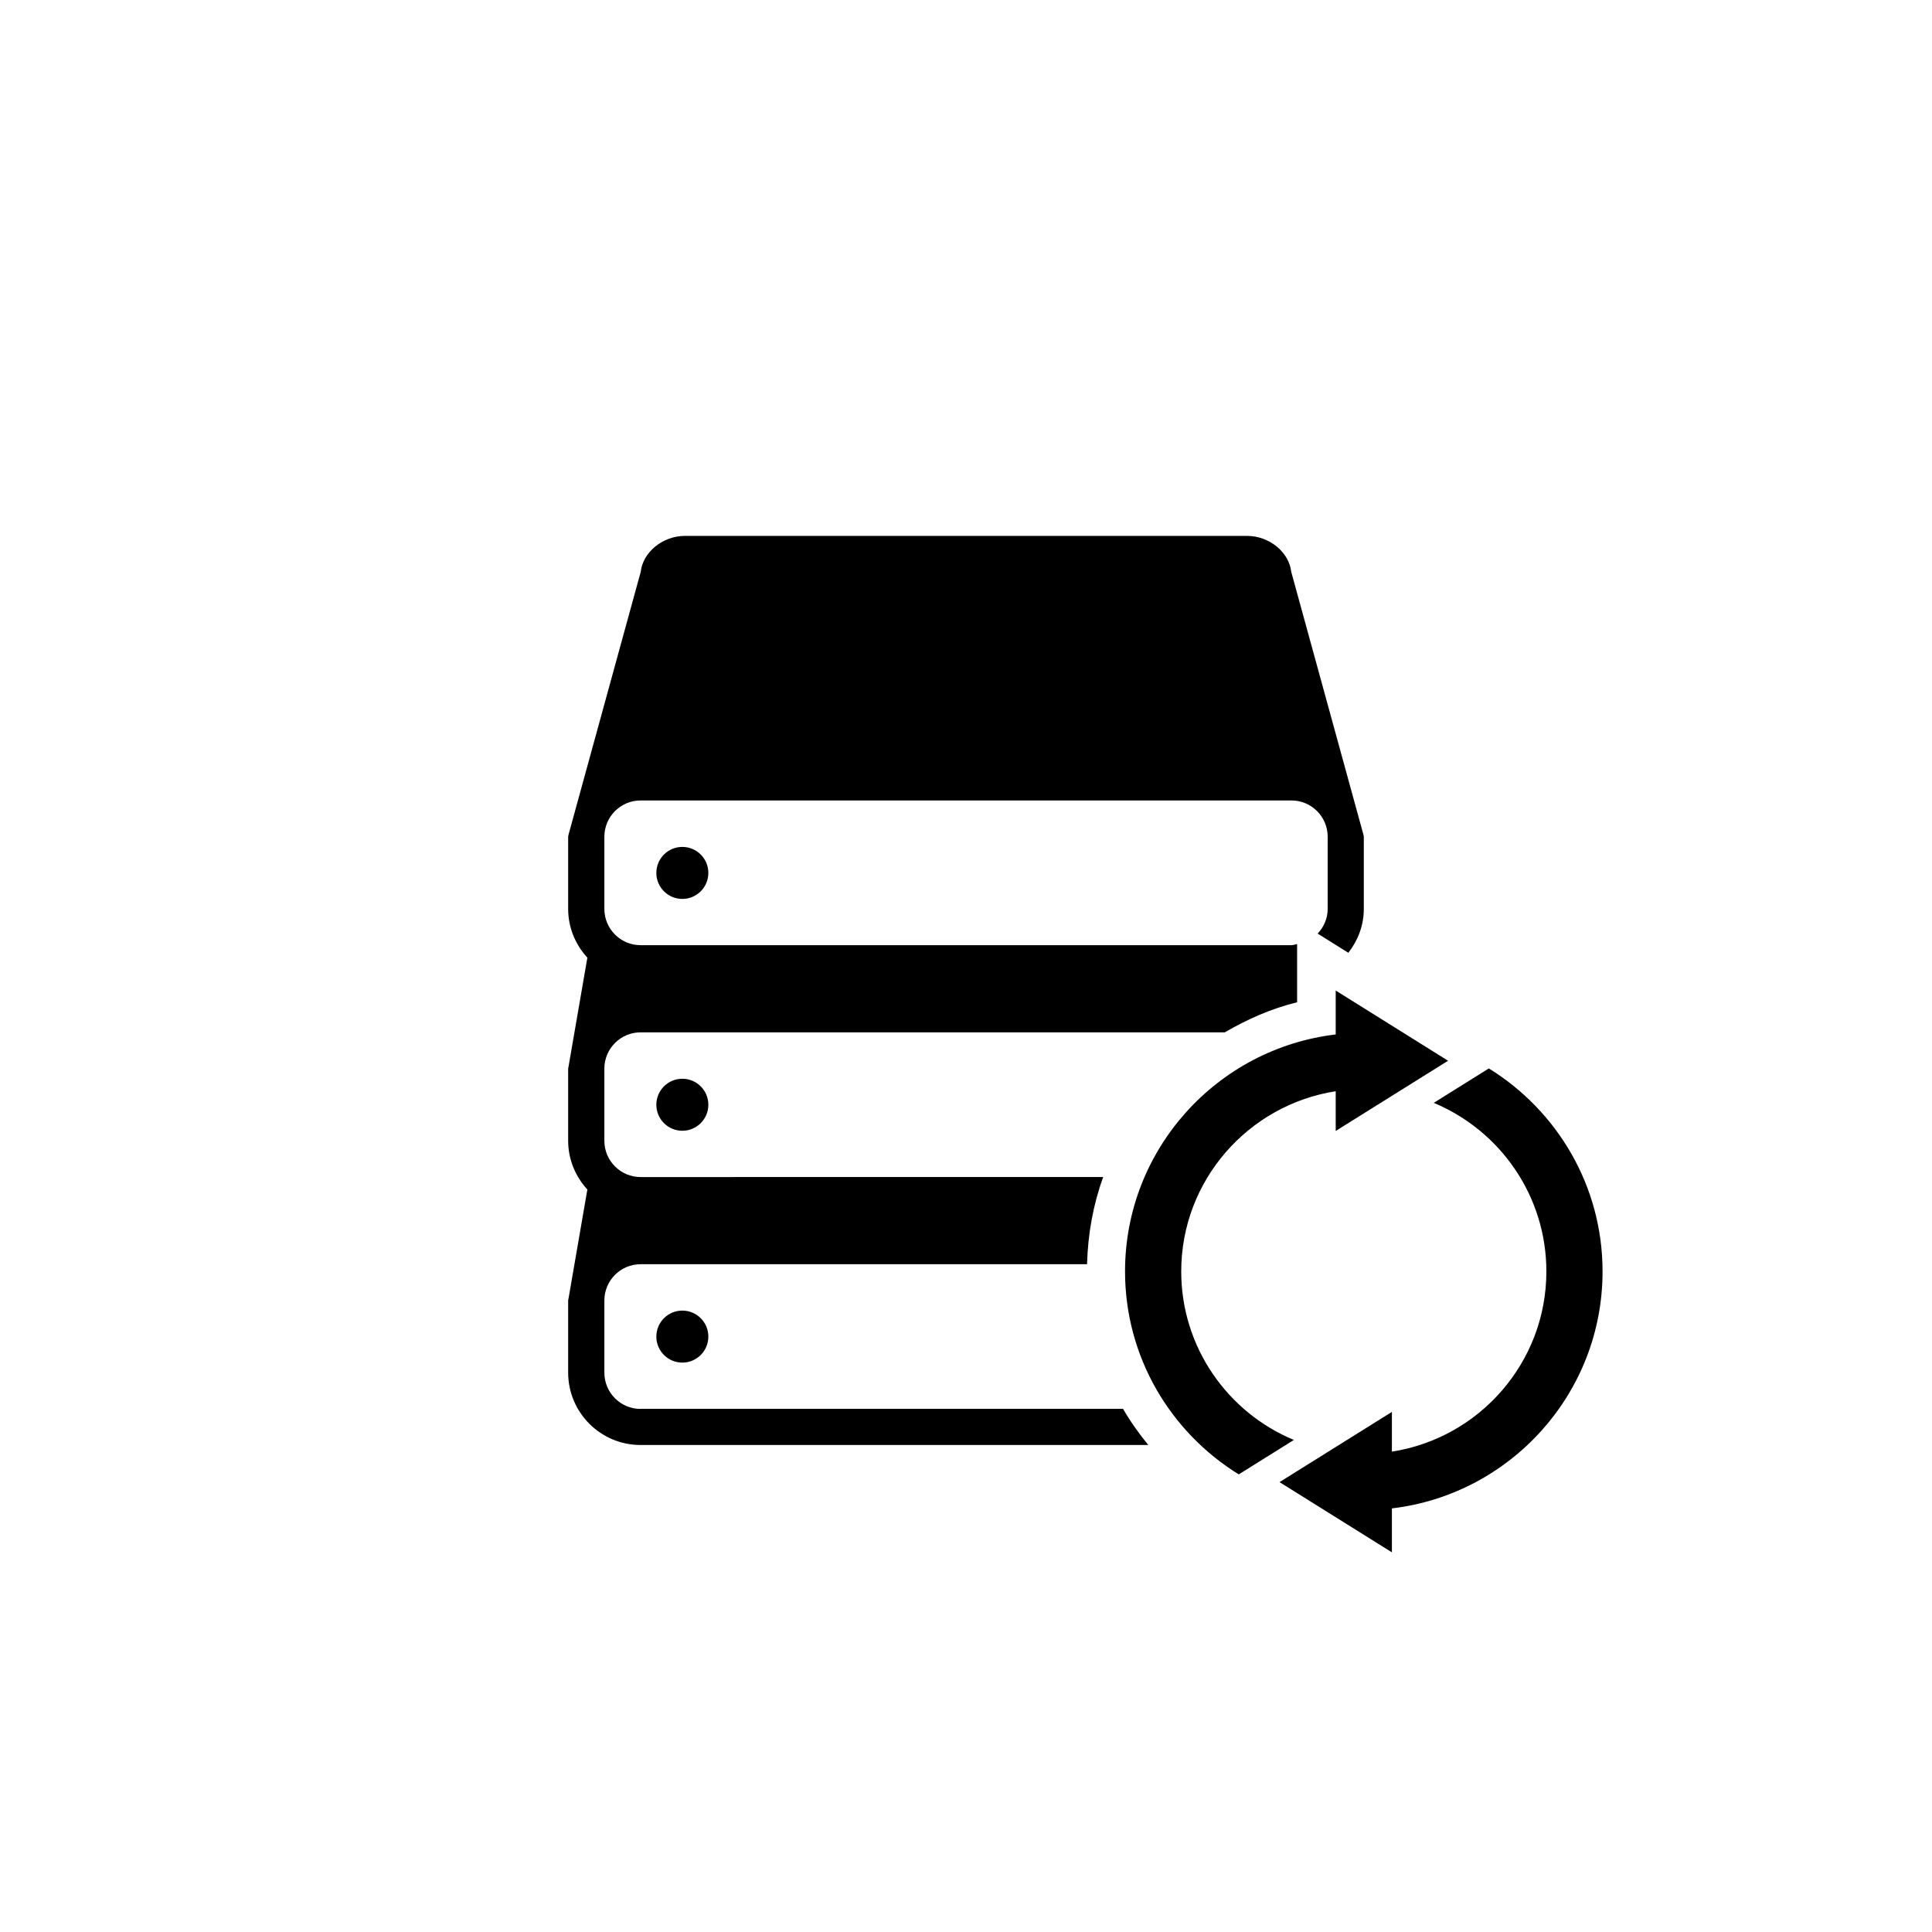 <?xml version="1.0" encoding="utf-8"?>
<!-- Generator: Adobe Illustrator 16.0.0, SVG Export Plug-In . SVG Version: 6.00 Build 0)  -->
<!DOCTYPE svg PUBLIC "-//W3C//DTD SVG 1.1//EN" "http://www.w3.org/Graphics/SVG/1.1/DTD/svg11.dtd">
<svg version="1.1" id="Layer_1" xmlns="http://www.w3.org/2000/svg" xmlns:xlink="http://www.w3.org/1999/xlink" x="0px" y="0px"
	 width="50px" height="50px" viewBox="0 0 50 50" enable-background="new 0 0 50 50" xml:space="preserve">
<g>
	<circle cx="17.659" cy="34.591" r="0.673"/>
	<circle cx="17.659" cy="28.591" r="0.673"/>
	<circle cx="17.659" cy="22.591" r="0.673"/>
	<path d="M16.577,36.463c-0.515,0-0.936-0.421-0.936-0.937v-1.871c0-0.516,0.421-0.937,0.936-0.937h11.556
		c0.021-0.788,0.16-1.547,0.417-2.256H16.577c-0.515,0-0.936-0.421-0.936-0.937v-1.871c0-0.516,0.421-0.937,0.936-0.937h15.12
		c0.58-0.337,1.2-0.614,1.872-0.779v-1.506c-0.049,0.008-0.094,0.029-0.145,0.029H16.577c-0.515,0-0.936-0.421-0.936-0.937v-1.871
		c0-0.516,0.421-0.937,0.936-0.937h16.847c0.515,0,0.936,0.421,0.936,0.937v1.871c0,0.247-0.101,0.47-0.259,0.637l0.794,0.497
		c0.246-0.315,0.4-0.705,0.4-1.134v-1.871c0-0.021-0.011-0.037-0.011-0.057l-1.867-6.797c-0.056-0.511-0.57-0.93-1.143-0.93H17.725
		c-0.572,0-1.087,0.419-1.143,0.93l-1.867,6.797c0,0.02-0.011,0.036-0.011,0.057v1.871c0,0.486,0.191,0.927,0.497,1.26l-0.486,2.812
		c0,0.02-0.011,0.036-0.011,0.057v1.871c0,0.486,0.191,0.927,0.497,1.26l-0.486,2.812c0,0.02-0.011,0.036-0.011,0.057v1.871
		c0,1.032,0.84,1.872,1.872,1.872h13.141c-0.241-0.297-0.463-0.606-0.653-0.936H16.577z"/>
	<path d="M30.57,32.905c0-2.357,1.737-4.312,3.998-4.664v1.028l2.908-1.817l-2.908-1.817v1.137
		c-3.065,0.361-5.452,2.971-5.452,6.132c0,2.22,1.18,4.164,2.943,5.253l1.426-0.891C31.776,36.556,30.57,34.869,30.57,32.905z"/>
	<path d="M38.531,27.651l-1.426,0.891c1.709,0.711,2.915,2.399,2.915,4.363c0,2.357-1.737,4.312-3.998,4.663V36.54l-2.908,1.817
		l2.908,1.817v-1.137c3.065-0.361,5.452-2.971,5.452-6.132C41.474,30.684,40.294,28.74,38.531,27.651z"/>
</g>
</svg>
